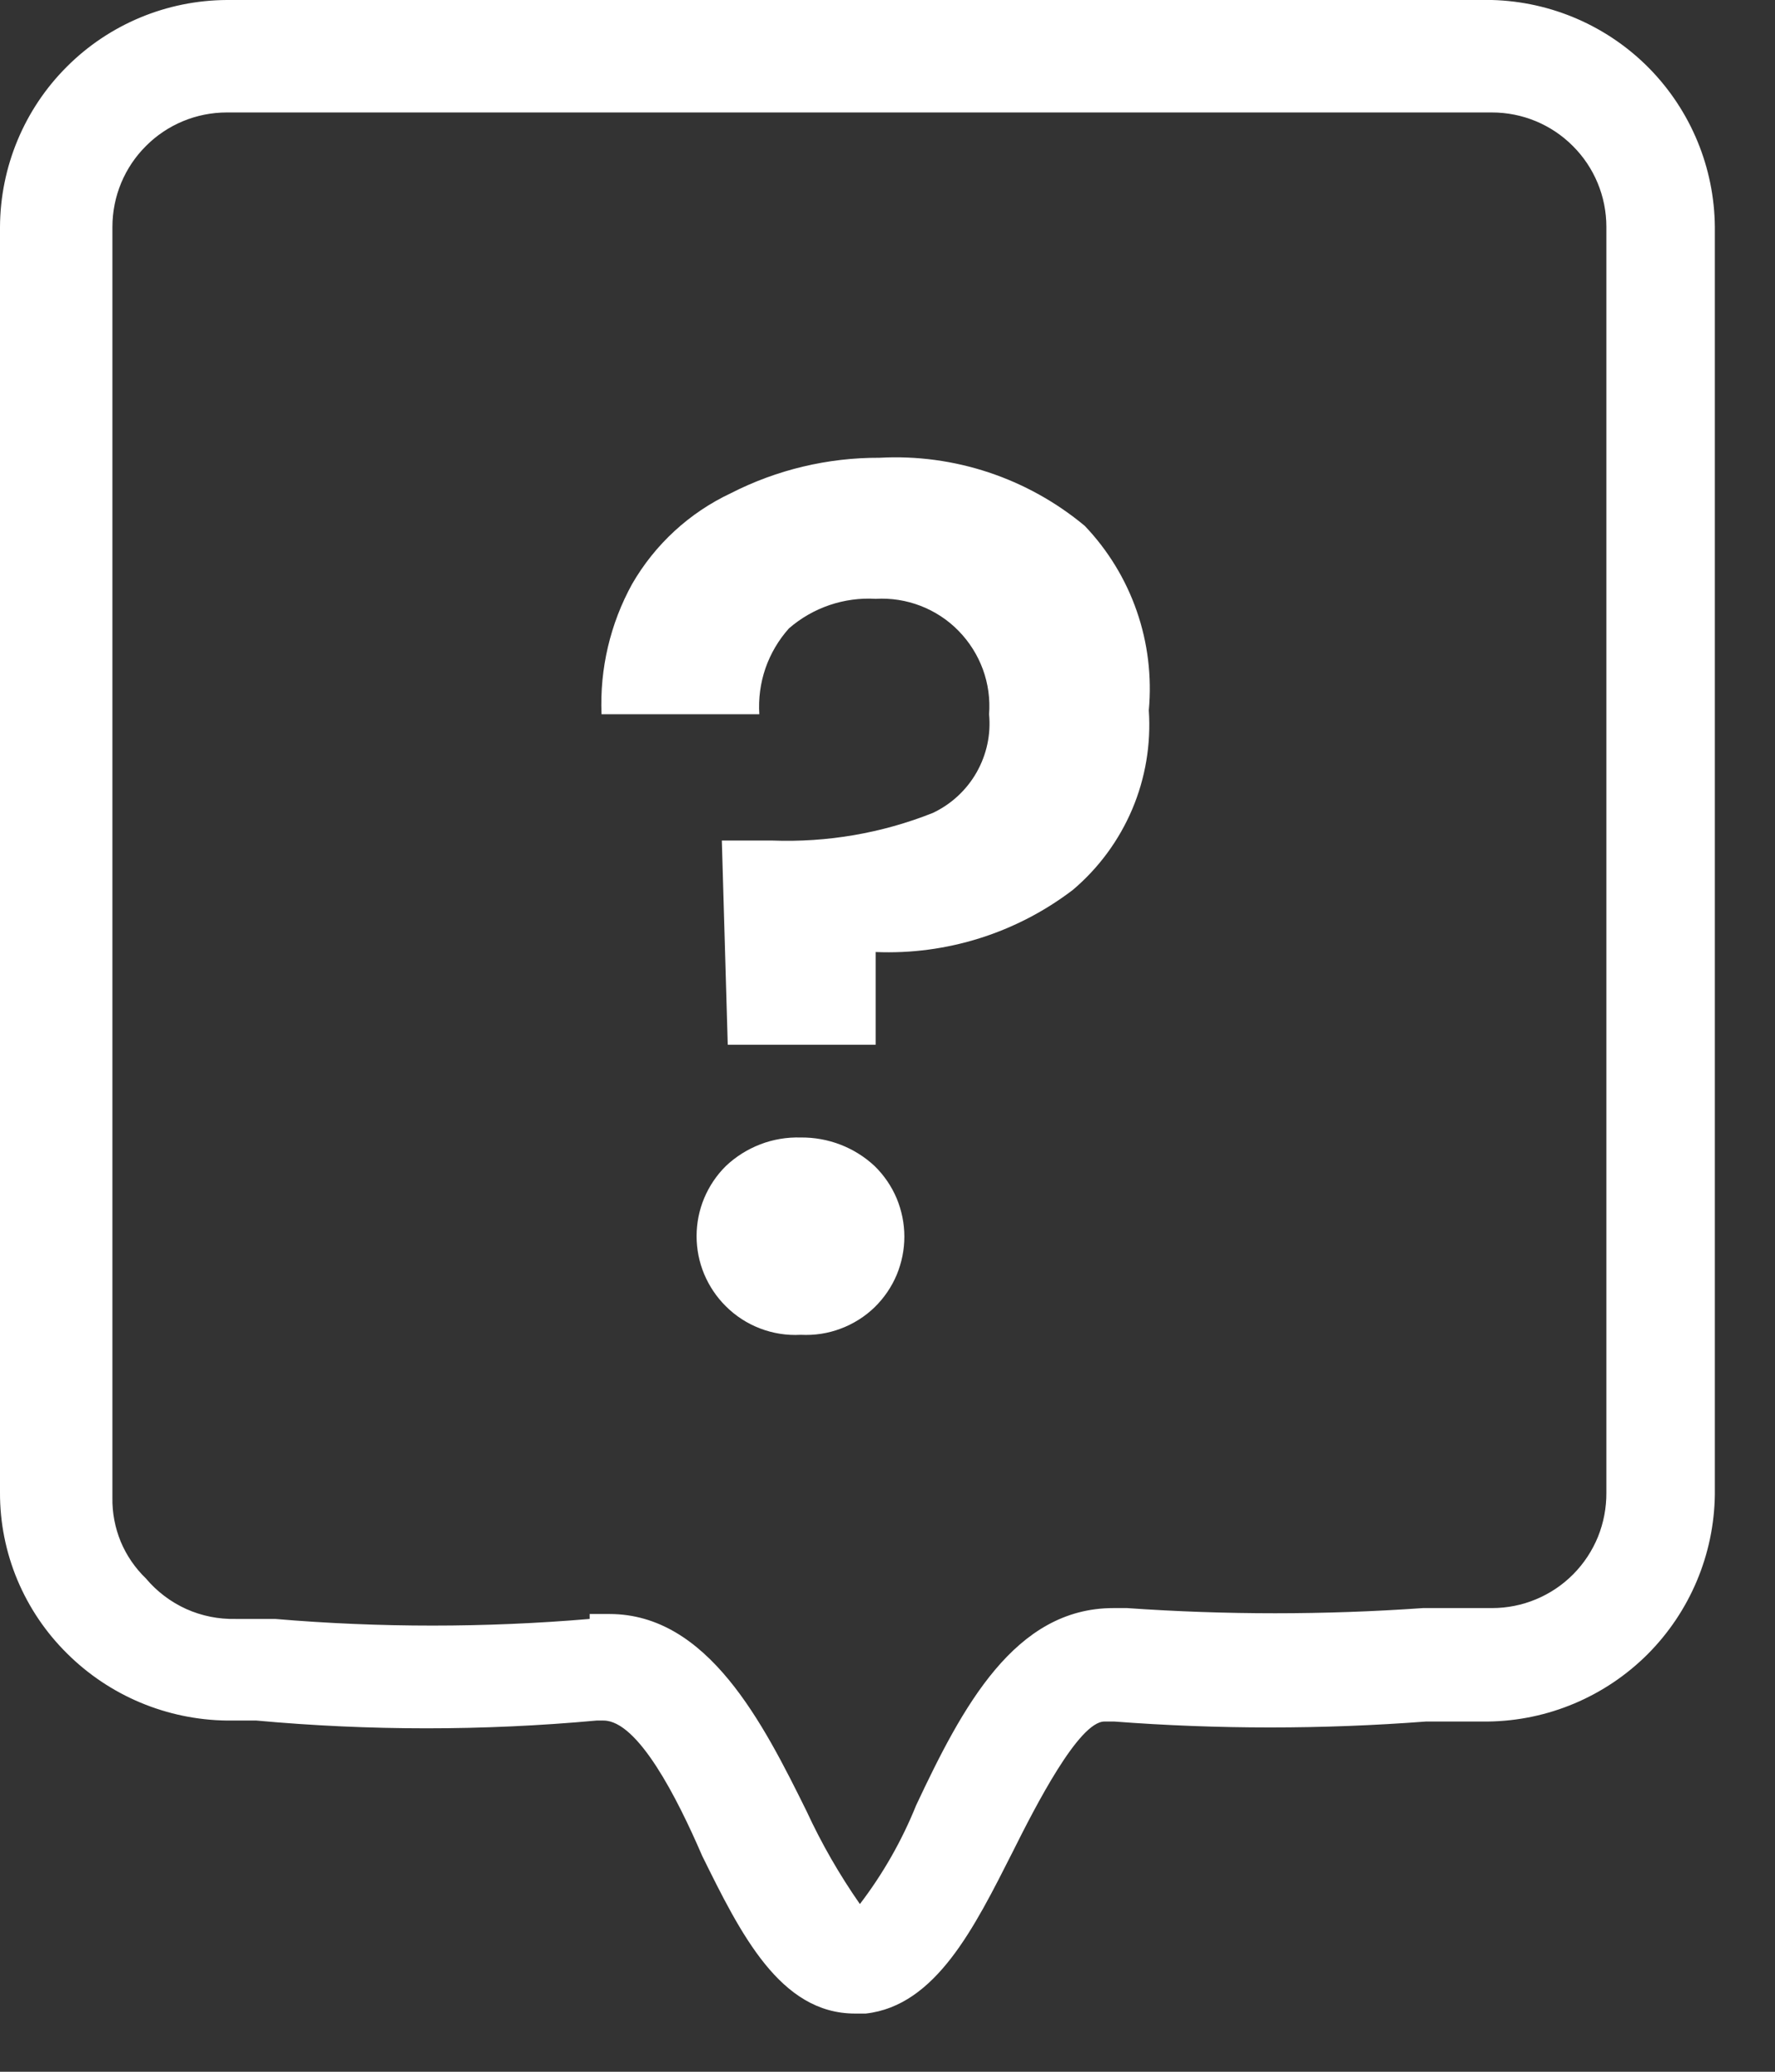 <svg width="18" height="21" viewBox="0 0 18 21" fill="none" xmlns="http://www.w3.org/2000/svg">
<rect x="0" y="0" width="18" height="21" fill="#333333" stroke="none"/>
<path d="M15.13 0H2.3C1.691 0.003 1.107 0.246 0.677 0.677C0.246 1.107 0.003 1.691 7.07027e-06 2.3V15.13C-0.001 15.433 0.059 15.734 0.176 16.014C0.293 16.293 0.464 16.547 0.68 16.76C1.111 17.189 1.692 17.432 2.3 17.44H2.6C3.748 17.545 4.902 17.545 6.05 17.44H6.12C6.47 17.44 6.87 18.23 7.12 18.81C7.51 19.6 7.91 20.41 8.67 20.41H8.78C9.49 20.33 9.88 19.54 10.27 18.77C10.5 18.31 10.94 17.45 11.2 17.45H11.3C12.352 17.53 13.408 17.53 14.46 17.45H15.09C15.698 17.442 16.278 17.197 16.708 16.768C17.137 16.338 17.382 15.758 17.39 15.15V2.3C17.385 1.698 17.146 1.122 16.725 0.693C16.303 0.264 15.731 0.016 15.13 0ZM16.29 15.13C16.291 15.283 16.262 15.435 16.205 15.577C16.147 15.719 16.062 15.848 15.954 15.957C15.846 16.066 15.718 16.152 15.576 16.211C15.435 16.27 15.283 16.3 15.13 16.3H14.43C13.431 16.37 12.429 16.37 11.43 16.3H11.29C10.29 16.3 9.76 17.3 9.29 18.3C9.146 18.657 8.954 18.994 8.72 19.3C8.513 19.003 8.332 18.689 8.18 18.36C7.74 17.47 7.18 16.36 6.18 16.36H5.98V16.41C4.919 16.5 3.851 16.5 2.79 16.41H2.39C2.217 16.414 2.046 16.38 1.888 16.309C1.731 16.238 1.591 16.132 1.48 16C1.37 15.894 1.283 15.767 1.224 15.626C1.166 15.484 1.137 15.333 1.14 15.18V2.3C1.14 1.992 1.262 1.697 1.48 1.48C1.697 1.262 1.992 1.14 2.3 1.14H15.13C15.438 1.14 15.733 1.262 15.95 1.48C16.168 1.697 16.29 1.992 16.29 2.3V15.13Z" fill="white"/>
<path d="M8.92 4.64C8.395 4.638 7.877 4.761 7.41 5C6.991 5.197 6.642 5.518 6.41 5.92C6.188 6.323 6.081 6.78 6.1 7.24H7.7C7.69 7.082 7.711 6.924 7.762 6.775C7.814 6.625 7.895 6.488 8 6.37C8.243 6.159 8.559 6.051 8.88 6.07C9.035 6.061 9.19 6.085 9.335 6.141C9.48 6.197 9.612 6.283 9.72 6.394C9.829 6.505 9.913 6.638 9.967 6.784C10.02 6.929 10.042 7.085 10.03 7.24C10.05 7.445 10.005 7.651 9.903 7.83C9.801 8.009 9.646 8.152 9.46 8.24C8.942 8.446 8.387 8.541 7.83 8.52H7.32L7.38 10.59H8.88V9.65C9.6 9.68 10.307 9.457 10.88 9.02C11.142 8.798 11.348 8.518 11.482 8.202C11.616 7.886 11.673 7.542 11.65 7.2C11.681 6.86 11.64 6.517 11.528 6.195C11.416 5.872 11.236 5.577 11 5.33C10.418 4.846 9.676 4.599 8.92 4.64ZM8.12 11.53C7.98 11.526 7.841 11.549 7.711 11.599C7.581 11.649 7.461 11.724 7.36 11.82C7.266 11.913 7.192 12.024 7.141 12.145C7.09 12.267 7.064 12.398 7.064 12.53C7.064 12.662 7.09 12.793 7.141 12.915C7.192 13.036 7.266 13.147 7.36 13.24C7.459 13.339 7.578 13.416 7.709 13.466C7.84 13.516 7.98 13.538 8.12 13.53C8.258 13.537 8.395 13.517 8.524 13.468C8.653 13.42 8.771 13.346 8.87 13.25C8.965 13.157 9.041 13.046 9.093 12.923C9.144 12.8 9.171 12.668 9.171 12.535C9.171 12.402 9.144 12.27 9.093 12.147C9.041 12.024 8.965 11.913 8.87 11.82C8.667 11.63 8.398 11.527 8.12 11.53Z" fill="white"/>
</svg>
